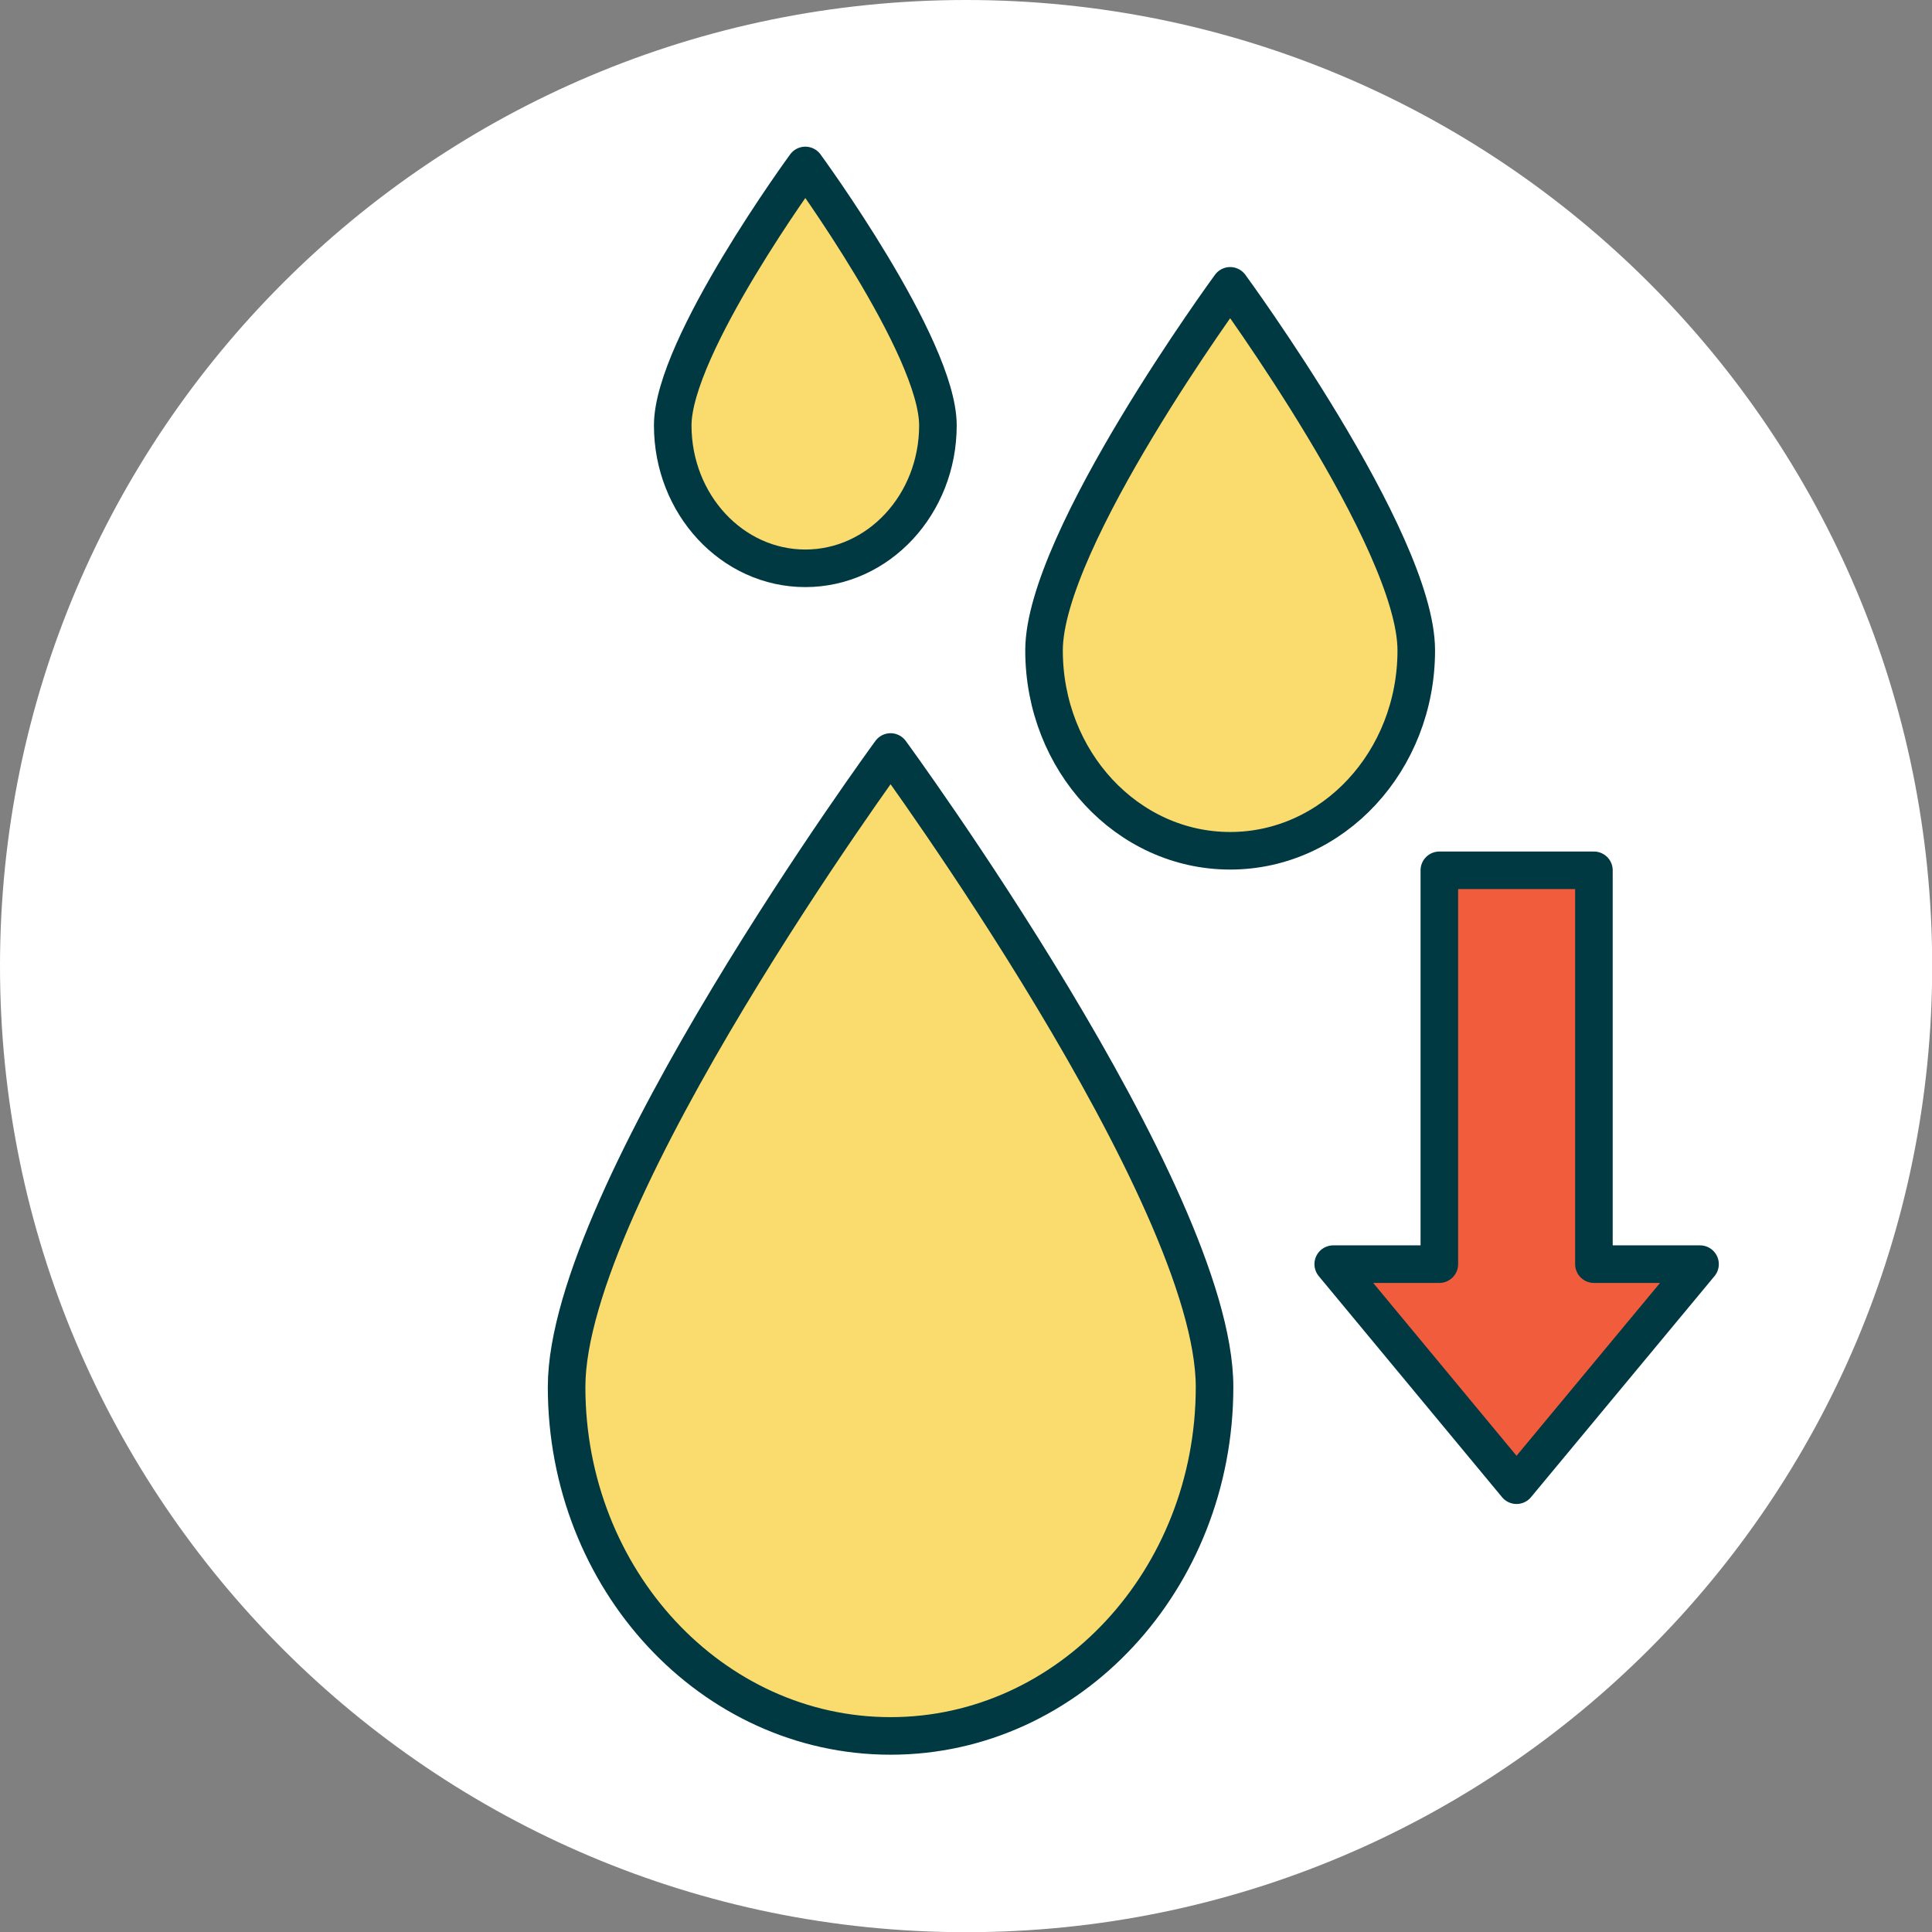 <svg xmlns="http://www.w3.org/2000/svg" fill="none" viewBox="0 0 103 103" height="103" width="103">
<rect x="0" y="0" width="103" height="103" fill="#808080" stroke="none"/>
<g clip-path="url(#clip0_2315_73474)">
<path fill="white" d="M51.505 103.01C79.95 103.01 103.01 79.95 103.01 51.505C103.01 23.06 79.95 0 51.505 0C23.06 0 0 23.06 0 51.505C0 79.95 23.06 103.01 51.505 103.01Z"></path>
<path stroke-linejoin="round" stroke-linecap="round" stroke-width="2.003" stroke="#003942" fill="#FADC6E" d="M64.751 73.943C64.751 84.216 57.011 92.547 47.479 92.547C37.947 92.547 30.207 84.216 30.207 73.943C30.207 63.67 47.479 40.091 47.479 40.091C47.479 40.091 64.751 63.67 64.751 73.943Z"></path>
<path stroke-linejoin="round" stroke-linecap="round" stroke-width="2.003" stroke="#003942" fill="#FADC6E" d="M75.505 34.674C75.505 40.571 71.07 45.357 65.583 45.357C60.096 45.357 55.66 40.571 55.66 34.674C55.66 28.776 65.583 15.239 65.583 15.239C65.583 15.239 75.505 28.776 75.505 34.674Z"></path>
<path stroke-linejoin="round" stroke-linecap="round" stroke-width="2.003" stroke="#003942" fill="#FADC6E" d="M50.003 22.679C50.003 26.884 46.839 30.298 42.934 30.298C39.029 30.298 35.865 26.884 35.865 22.679C35.865 18.473 42.934 8.821 42.934 8.821C42.934 8.821 50.003 18.473 50.003 22.679Z"></path>
<path stroke-linejoin="round" stroke-linecap="round" stroke-width="2.003" stroke="#003942" fill="#F15D3C" d="M84.976 67.395V46.399H76.735V67.395H71.078L80.85 79.18L90.633 67.395H84.976Z"></path>
</g>
<defs>
<clipPath id="clip0_2315_73474">
<rect fill="white" height="103" width="103"></rect>
</clipPath>
</defs>
</svg>
